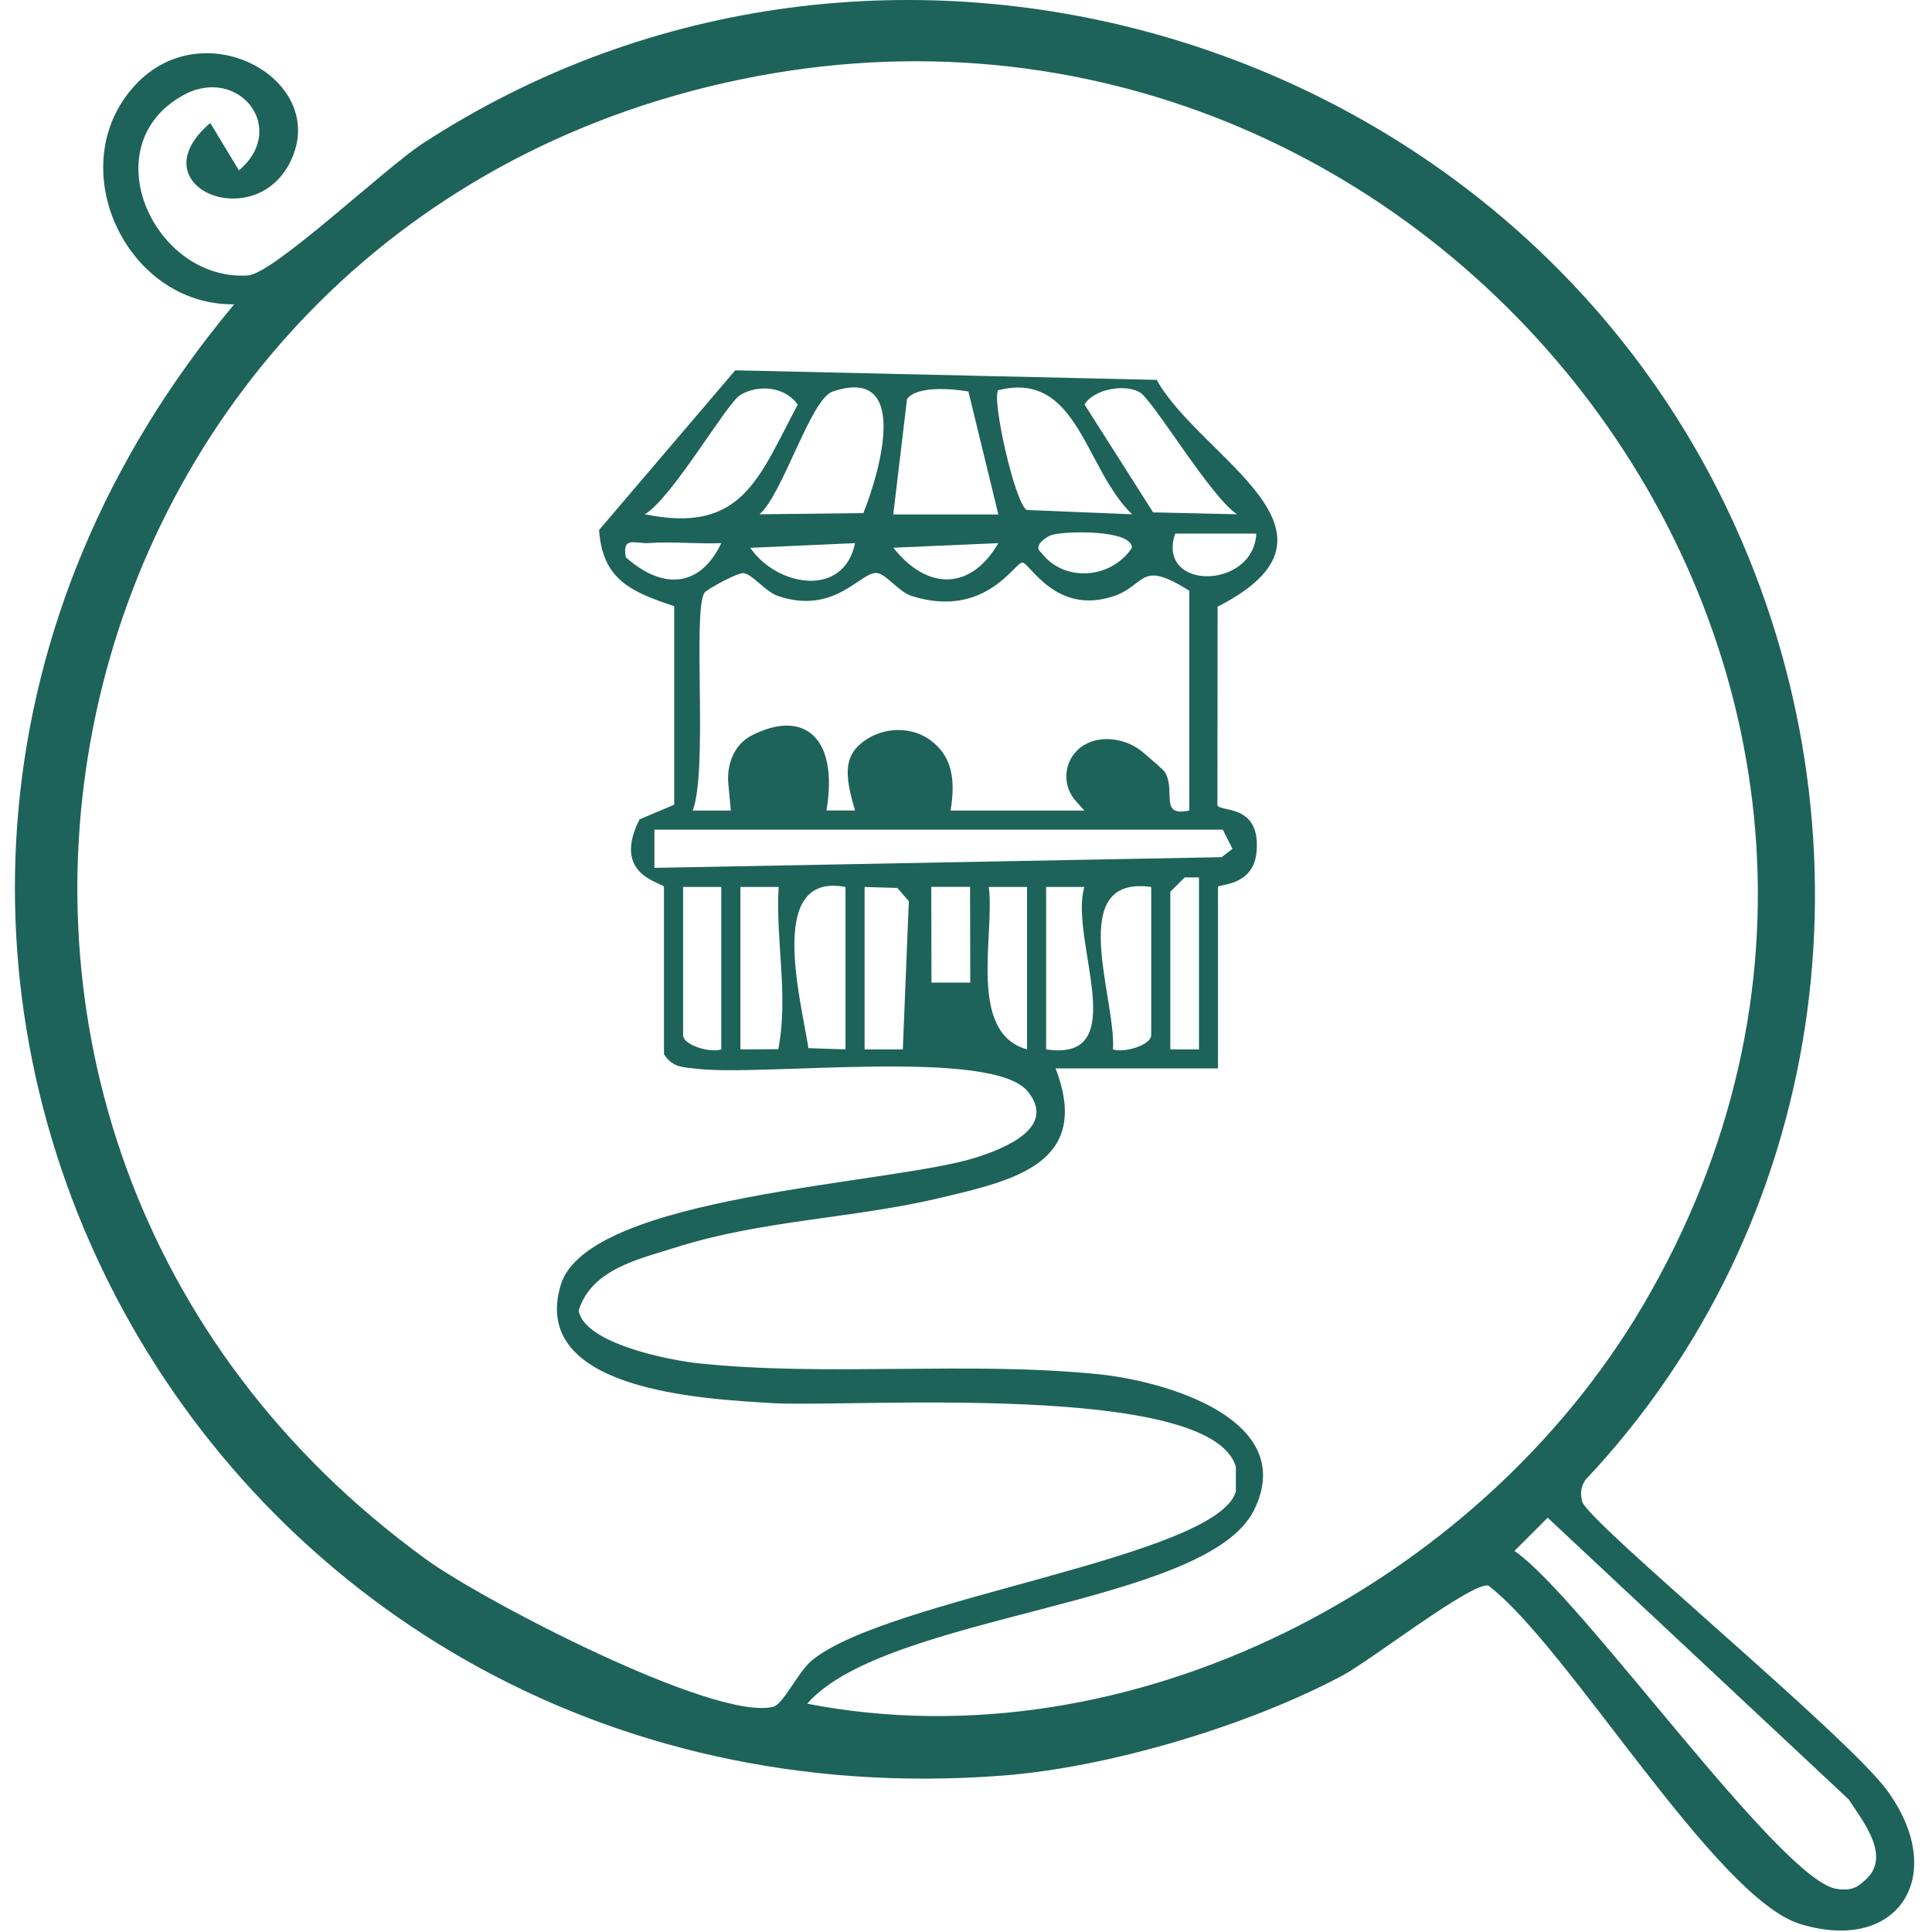 <svg width="32" height="32" viewBox="0 0 638 648" fill="none" xmlns="http://www.w3.org/2000/svg">
  <style>
    .light-icon { display: block; }
    .dark-icon { display: none; }
    @media (prefers-color-scheme: dark) {
      .light-icon { display: none; }
      .dark-icon { display: block; }
    }
  </style>
  <!-- Light mode (grøn) -->
  <g class="light-icon">
    <path d="M73.503 102.063C37.262 102.543 15.409 55.728 40.21 28.684C63.634 3.081 106.444 27.37 92.088 54.831C79.624 78.671 40.979 62.233 65.525 41.245L75.138 57.138C91.928 42.975 74.849 21.698 56.36 31.984C25.791 48.999 46.715 94.436 78.15 92.386C86.769 91.809 124.1 56.401 136.629 48.23C290.436 -52.129 502.242 10.547 577.16 176.852C625.385 283.94 607.665 410.415 526.82 496.291C525.153 498.598 524.993 500.905 525.666 503.597C527.396 510.422 614.041 581.622 627.852 600.4C648.584 628.598 632.146 655.418 598.885 645.356C570.463 636.769 521.148 552.463 494.232 531.827C488.752 530.449 454.786 556.917 445.269 561.98C413.739 578.803 367.052 592.773 331.419 595.529C58.603 616.55 -102.35 312.363 73.503 102.127V102.063ZM217.698 353.57V297.495C217.698 296.053 199.786 293.874 209.527 274.808L221.127 269.905V203.32C207.124 198.609 197.03 194.668 195.941 177.749L241.603 124.205L382.945 127.409C397.749 153.813 452.479 178.486 403.389 203.48L403.325 270.034C404.03 272.565 418.193 269.265 416.398 286.151C415.213 297.302 403.517 296.565 403.517 297.463V358.345H349.043C361.252 390.132 335.265 395.836 310.688 401.699C281.4 408.717 250.638 409.166 221.639 418.394C209.527 422.239 193.377 425.604 189.084 439.575C190.942 450.63 219.621 456.269 229.266 457.262C272.588 461.813 319.404 456.493 363.399 460.915C385.957 463.19 430.626 476.136 415.597 506.513C399.672 538.684 292.231 541.088 265.731 571.433C373.909 592.389 490.643 531.699 545.853 438.197C669.668 228.345 477.248 -21.913 243.268 26.665C5.636 76.012 -60.245 379.109 137.91 523.015C156.655 536.634 234.329 577.232 254.259 572.49C257.752 571.657 262.495 560.954 267.269 556.949C292.359 536.057 402.94 522.438 409.509 500.297V491.965C401.114 463.094 279.926 472.131 254.388 470.625C230.9 469.247 172.645 466.427 183.027 431.115C191.999 400.61 294.762 397.277 322.768 388.113C332.157 385.037 349.524 378.148 339.719 366.067C327.767 351.359 251.023 361.101 228.721 358.473C224.043 357.928 220.486 358.089 217.666 353.506L217.698 353.57ZM211.289 172.494C244.134 179.223 249.485 160.093 262.559 135.74C258.425 129.684 249.357 128.819 243.301 132.472C238.718 135.228 220.422 167.111 211.257 172.494H211.289ZM284.572 172.109C290.02 158.491 300.626 122.442 274.286 131.318C266.852 133.818 257.592 165.733 249.741 172.494L284.572 172.109ZM319.82 131.318C314.372 130.325 302.292 129.364 299.216 133.882L294.602 172.558H329.849L319.82 131.35V131.318ZM374.71 172.494C358.72 157.113 356.573 124.205 329.849 130.87C327.478 133.241 335.201 168.296 339.334 171.052L374.71 172.494ZM377.274 131.575C372.371 128.723 362.085 130.357 358.753 135.644L381.76 171.853L409.958 172.494C401.306 167.111 381.76 134.17 377.274 131.575ZM281.784 182.171L246.633 183.741C255.637 196.783 278.003 200.66 281.784 182.171ZM347.922 179.383C345.999 179.896 341.225 183.164 344.237 185.343C351.895 195.501 367.789 194.187 374.646 183.741C374.742 177.653 352.857 178.037 347.922 179.383ZM416.366 178.967H389.162C382.689 198.193 415.437 197.904 416.366 178.967ZM236.924 182.171C228.977 182.491 220.806 181.594 212.827 182.139C208.053 182.459 203.567 179.672 204.913 186.913C217.025 197.744 229.714 197.327 236.924 182.171ZM329.849 182.171L294.634 183.709C305.945 198.064 320.621 198.161 329.849 182.171ZM393.936 198.161C376.985 187.426 379.581 196.302 368.43 199.987C349.043 206.428 340.36 188.676 337.86 188.676C335.361 188.676 325.396 207.613 300.85 199.923C296.493 198.545 292.391 192.713 289.251 192.201C283.868 191.335 275.28 206.428 256.022 199.923C251.664 198.449 247.498 192.681 244.422 192.233C242.436 191.944 231.893 197.776 231.252 198.833C227.247 205.627 232.502 258.242 227.343 271.86H240.128L239.284 262.871C238.672 256.352 241.277 249.662 247.106 246.679C264.679 237.685 276.322 247.364 272.204 271.828H281.784C278.001 259.249 278.186 253.142 285.149 248.307C291.675 243.777 300.855 243.594 307.202 248.371C313.788 253.326 315.716 260.44 313.828 271.86H358.688L355.765 268.578C350.633 262.818 352.022 253.809 358.649 249.861C364.587 246.324 373.116 247.812 378.352 252.323C381.858 255.343 385.157 258.062 385.765 259.075C389.45 265.227 383.65 274.135 393.904 271.828V198.129L393.936 198.161ZM405.151 278.269H214.494V291.086L404.735 287.497L408.387 284.709L405.151 278.301V278.269ZM397.14 294.29H392.366L387.527 299.097V351.968H397.14V294.29ZM236.924 297.495H224.107V347.162C224.107 350.558 233.207 353.25 236.924 351.968V297.495ZM243.333 297.495V351.968L256.054 351.904C259.515 333.704 255.124 315.92 256.15 297.495H243.333ZM278.58 297.495C252.016 292.432 263.584 334.921 266.147 351.552L278.58 351.968V297.495ZM284.989 297.495V351.968H297.806L299.825 302.269L295.98 297.815L285.021 297.495H284.989ZM320.365 297.463H307.355L307.419 329.57H320.429L320.365 297.463ZM339.462 297.495H326.645C328.728 313.548 319.371 346.329 339.462 351.968V297.495ZM345.871 297.495V351.968C375.319 356.39 353.497 315.151 358.688 297.495H345.871ZM381.119 297.495C352.216 293.457 369.327 334.473 368.301 351.968C371.858 353.25 381.119 350.59 381.119 347.162V297.495ZM514.098 509.044L502.947 520.195C525.025 535.128 592.059 630.649 610.965 633.533C614.618 634.077 617.342 633.725 620.066 631.033C629.935 623.183 619.905 610.974 615.035 603.508L514.098 509.044Z" fill="#1D6359"/>
  </g>
  <!-- Dark mode (hvid) -->
  <g class="dark-icon">
    <path d="M73.503 102.063C37.262 102.543 15.409 55.728 40.21 28.684C63.634 3.081 106.444 27.37 92.088 54.831C79.624 78.671 40.979 62.233 65.525 41.245L75.138 57.138C91.928 42.975 74.849 21.698 56.36 31.984C25.791 48.999 46.715 94.436 78.15 92.386C86.769 91.809 124.1 56.401 136.629 48.23C290.436 -52.129 502.242 10.547 577.16 176.852C625.385 283.94 607.665 410.415 526.82 496.291C525.153 498.598 524.993 500.905 525.666 503.597C527.396 510.422 614.041 581.622 627.852 600.4C648.584 628.598 632.146 655.418 598.885 645.356C570.463 636.769 521.148 552.463 494.232 531.827C488.752 530.449 454.786 556.917 445.269 561.98C413.739 578.803 367.052 592.773 331.419 595.529C58.603 616.55 -102.35 312.363 73.503 102.127V102.063ZM217.698 353.57V297.495C217.698 296.053 199.786 293.874 209.527 274.808L221.127 269.905V203.32C207.124 198.609 197.03 194.668 195.941 177.749L241.603 124.205L382.945 127.409C397.749 153.813 452.479 178.486 403.389 203.48L403.325 270.034C404.03 272.565 418.193 269.265 416.398 286.151C415.213 297.302 403.517 296.565 403.517 297.463V358.345H349.043C361.252 390.132 335.265 395.836 310.688 401.699C281.4 408.717 250.638 409.166 221.639 418.394C209.527 422.239 193.377 425.604 189.084 439.575C190.942 450.63 219.621 456.269 229.266 457.262C272.588 461.813 319.404 456.493 363.399 460.915C385.957 463.19 430.626 476.136 415.597 506.513C399.672 538.684 292.231 541.088 265.731 571.433C373.909 592.389 490.643 531.699 545.853 438.197C669.668 228.345 477.248 -21.913 243.268 26.665C5.636 76.012 -60.245 379.109 137.91 523.015C156.655 536.634 234.329 577.232 254.259 572.49C257.752 571.657 262.495 560.954 267.269 556.949C292.359 536.057 402.94 522.438 409.509 500.297V491.965C401.114 463.094 279.926 472.131 254.388 470.625C230.9 469.247 172.645 466.427 183.027 431.115C191.999 400.61 294.762 397.277 322.768 388.113C332.157 385.037 349.524 378.148 339.719 366.067C327.767 351.359 251.023 361.101 228.721 358.473C224.043 357.928 220.486 358.089 217.666 353.506L217.698 353.57ZM211.289 172.494C244.134 179.223 249.485 160.093 262.559 135.74C258.425 129.684 249.357 128.819 243.3 132.472C238.718 135.228 220.422 167.111 211.257 172.494H211.289ZM284.572 172.109C290.02 158.491 300.626 122.442 274.286 131.318C266.852 133.818 257.592 165.733 249.741 172.494L284.572 172.109ZM319.82 131.318C314.372 130.325 302.292 129.364 299.216 133.882L294.602 172.558H329.849L319.82 131.35V131.318ZM374.71 172.494C358.72 157.113 356.573 124.205 329.849 130.87C327.478 133.241 335.201 168.296 339.334 171.052L374.71 172.494ZM377.274 131.575C372.371 128.723 362.085 130.357 358.752 135.644L381.76 171.853L409.958 172.494C401.306 167.111 381.76 134.17 377.274 131.575ZM281.784 182.171L246.633 183.741C255.637 196.783 278.003 200.66 281.784 182.171ZM347.922 179.383C345.999 179.896 341.225 183.164 344.237 185.343C351.895 195.501 367.789 194.187 374.646 183.741C374.742 177.653 352.857 178.037 347.922 179.383ZM416.366 178.967H389.162C382.689 198.193 415.437 197.904 416.366 178.967ZM236.924 182.171C228.977 182.491 220.806 181.594 212.827 182.139C208.053 182.459 203.567 179.672 204.913 186.913C217.025 197.744 229.714 197.327 236.924 182.171ZM329.849 182.171L294.634 183.709C305.945 198.064 320.621 198.161 329.849 182.171ZM393.936 198.161C376.985 187.426 379.581 196.302 368.43 199.987C349.043 206.428 340.36 188.676 337.86 188.676C335.361 188.676 325.396 207.613 300.85 199.923C296.493 198.545 292.391 192.713 289.251 192.201C283.868 191.335 275.28 206.428 256.022 199.923C251.664 198.449 247.498 192.681 244.422 192.233C242.436 191.944 231.893 197.776 231.252 198.833C227.247 205.627 232.502 258.242 227.343 271.86H240.128L239.284 262.871C238.672 256.352 241.277 249.662 247.106 246.679C264.679 237.685 276.322 247.364 272.204 271.828H281.784C278.001 259.249 278.186 253.142 285.149 248.307C291.675 243.777 300.855 243.594 307.202 248.371C313.788 253.326 315.716 260.44 313.828 271.86H358.688L355.765 268.578C350.633 262.818 352.022 253.809 358.649 249.861C364.587 246.324 373.116 247.812 378.352 252.323C381.858 255.343 385.157 258.062 385.765 259.075C389.45 265.227 383.65 274.135 393.904 271.828V198.129L393.936 198.161ZM405.151 278.269H214.494V291.086L404.735 287.497L408.387 284.709L405.151 278.301V278.269ZM397.14 294.29H392.366L387.527 299.097V351.968H397.14V294.29ZM236.924 297.495H224.107V347.162C224.107 350.558 233.207 353.25 236.924 351.968V297.495ZM243.333 297.495V351.968L256.054 351.904C259.515 333.704 255.124 315.92 256.15 297.495H243.333ZM278.58 297.495C252.016 292.432 263.584 334.921 266.147 351.552L278.58 351.968V297.495ZM284.989 297.495V351.968H297.806L299.825 302.269L295.98 297.815L285.021 297.495H284.989ZM320.365 297.463H307.355L307.419 329.57H320.429L320.365 297.463ZM339.462 297.495H326.645C328.728 313.548 319.371 346.329 339.462 351.968V297.495ZM345.871 297.495V351.968C375.319 356.39 353.497 315.151 358.688 297.495H345.871ZM381.119 297.495C352.216 293.457 369.327 334.473 368.301 351.968C371.858 353.25 381.119 350.59 381.119 347.162V297.495ZM514.098 509.044L502.947 520.195C525.025 535.128 592.059 630.649 610.965 633.533C614.618 634.077 617.342 633.725 620.066 631.033C629.935 623.183 619.905 610.974 615.035 603.508L514.098 509.044Z" fill="#F9F9F9"/>
  </g>
</svg>
